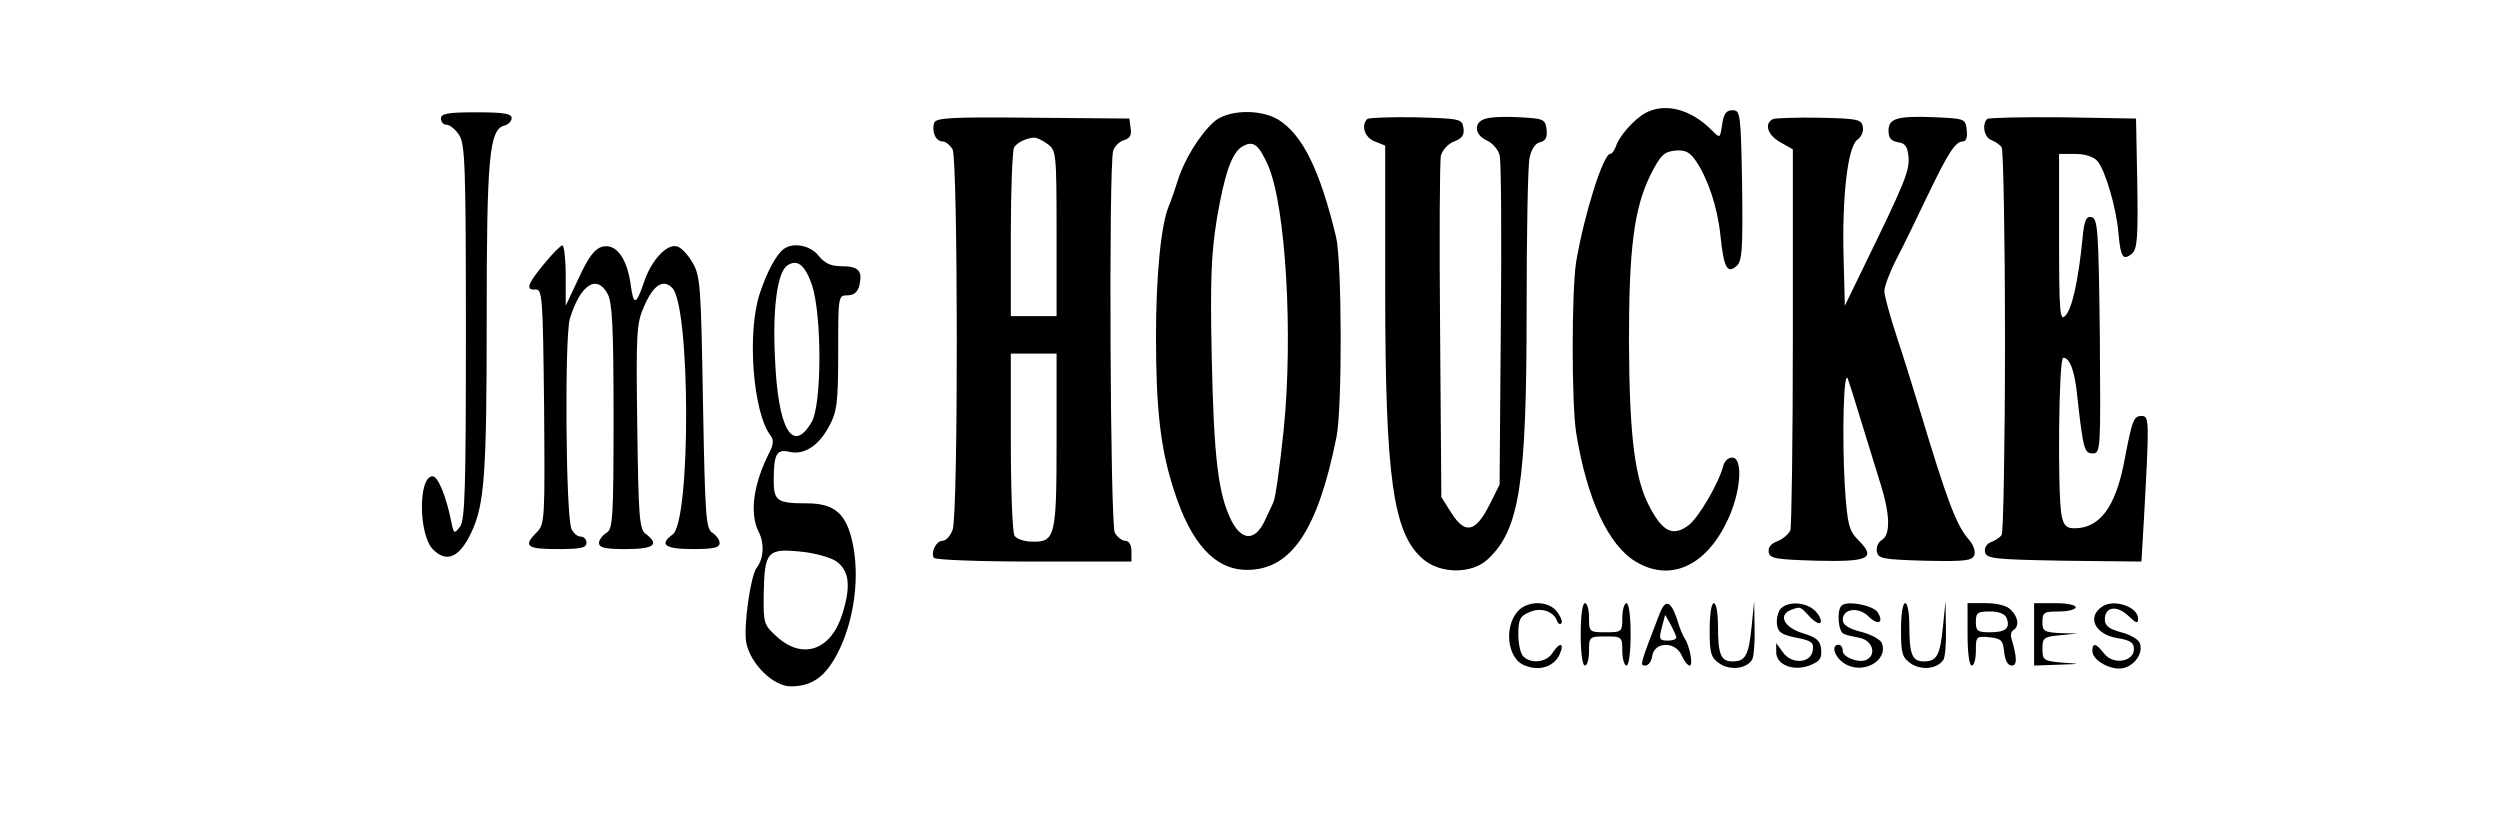 <?xml version="1.0" standalone="no"?>
<!DOCTYPE svg PUBLIC "-//W3C//DTD SVG 20010904//EN"
 "http://www.w3.org/TR/2001/REC-SVG-20010904/DTD/svg10.dtd">
<svg version="1.0" xmlns="http://www.w3.org/2000/svg"
 width="601pt" height="200pt" viewBox="0 0 601 200"
 preserveAspectRatio="xMidYMid meet">

<g transform="translate(0,200) scale(0.1,-0.1)"
fill="#000000" stroke="none">
<path d="M3955 1728 c-26 -14 -63 -56 -70 -79 -4 -11 -10 -19 -14 -19 -17 0
-63 -147 -82 -260 -11 -71 -11 -339 0 -410 26 -160 77 -270 143 -310 81 -49
166 -13 218 93 35 69 42 157 14 157 -9 0 -18 -8 -21 -19 -11 -43 -60 -126 -84
-144 -37 -27 -61 -16 -92 42 -37 67 -50 171 -51 401 0 222 12 319 52 400 24
47 32 55 59 58 24 2 35 -3 50 -25 29 -43 52 -111 59 -180 8 -76 16 -92 38 -73
14 11 16 38 14 194 -3 173 -4 181 -23 181 -15 0 -21 -8 -25 -34 -5 -34 -5 -34
-24 -15 -51 52 -114 68 -161 42z"/>
<path d="M1060 1715 c0 -8 6 -15 14 -15 7 0 21 -11 30 -25 14 -21 16 -77 16
-473 0 -371 -2 -452 -14 -468 -14 -18 -15 -18 -21 11 -12 61 -32 110 -45 110
-35 0 -34 -141 1 -176 33 -33 64 -19 92 41 32 67 37 142 37 512 0 388 6 456
42 466 10 2 18 11 18 18 0 11 -19 14 -85 14 -69 0 -85 -3 -85 -15z"/>
<path d="M2917 1706 c-34 -31 -71 -92 -86 -141 -7 -22 -16 -49 -21 -60 -19
-44 -31 -168 -31 -315 0 -174 11 -270 43 -368 41 -129 99 -192 176 -192 106 0
170 95 215 320 14 70 13 421 -1 480 -39 162 -81 247 -140 283 -45 26 -123 23
-155 -7z m132 -105 c42 -99 60 -405 37 -634 -9 -87 -20 -166 -25 -175 -4 -9
-14 -30 -22 -47 -23 -46 -54 -45 -79 4 -31 63 -42 147 -47 394 -4 185 -1 247
12 329 19 113 37 162 62 176 26 15 39 5 62 -47z"/>
<path d="M2246 1705 c-7 -20 3 -45 20 -45 7 0 18 -9 24 -19 13 -26 14 -880 0
-915 -5 -14 -16 -26 -24 -26 -15 0 -29 -27 -21 -41 3 -5 111 -9 240 -9 l235 0
0 25 c0 15 -6 25 -15 25 -8 0 -19 9 -25 19 -11 21 -15 878 -4 918 3 11 15 23
26 26 14 4 19 12 16 29 l-3 23 -232 2 c-196 2 -232 0 -237 -12z m272 -51 c21
-15 22 -20 22 -215 l0 -199 -55 0 -55 0 0 198 c0 108 4 202 8 208 7 11 29 22
47 23 6 1 21 -6 33 -15z m22 -712 c0 -233 -3 -246 -60 -244 -18 0 -37 7 -41
14 -5 7 -9 109 -9 226 l0 212 55 0 55 0 0 -208z"/>
<path d="M3287 1714 c-16 -16 -6 -45 18 -54 l25 -10 0 -342 c0 -459 19 -592
92 -653 42 -35 116 -35 154 0 77 71 94 181 94 600 0 183 3 347 7 365 4 20 13
35 25 38 14 3 18 12 16 31 -3 24 -7 26 -63 29 -32 2 -69 1 -82 -3 -31 -7 -30
-39 2 -53 13 -6 27 -22 30 -35 4 -13 5 -196 3 -408 l-3 -384 -25 -50 c-33 -65
-58 -70 -91 -18 l-24 38 -3 399 c-2 219 -1 409 2 422 4 14 18 29 32 34 19 7
25 16 22 33 -3 21 -8 22 -114 25 -60 1 -113 -1 -117 -4z"/>
<path d="M4263 1714 c-23 -10 -14 -39 17 -56 l30 -17 0 -450 c0 -247 -3 -457
-6 -466 -4 -9 -18 -21 -31 -26 -16 -6 -23 -15 -21 -27 3 -15 18 -17 116 -20
126 -3 143 6 99 50 -22 22 -26 37 -32 129 -7 117 -3 282 7 259 3 -8 18 -55 33
-105 15 -49 36 -117 46 -149 23 -73 24 -122 3 -134 -9 -5 -14 -18 -12 -28 3
-17 14 -19 116 -22 95 -2 113 0 118 13 4 9 -2 26 -13 38 -30 34 -52 93 -118
312 -15 50 -40 130 -56 178 -16 49 -29 97 -29 107 0 11 13 46 29 77 17 32 50
101 75 153 50 104 67 130 85 130 8 0 11 11 9 28 -3 26 -5 27 -73 30 -93 4
-115 -2 -115 -32 0 -18 6 -25 23 -28 17 -2 23 -11 25 -35 3 -33 -9 -62 -102
-253 l-51 -105 -3 115 c-4 148 10 267 33 284 10 7 16 21 13 32 -3 17 -13 19
-103 21 -55 1 -106 -1 -112 -3z"/>
<path d="M4777 1714 c-13 -14 -7 -45 11 -51 9 -4 20 -11 24 -17 4 -6 8 -216 8
-466 0 -250 -4 -460 -8 -466 -4 -6 -15 -13 -25 -17 -11 -4 -17 -14 -15 -24 3
-16 21 -18 190 -21 l186 -2 6 102 c13 236 13 248 -5 248 -20 0 -23 -8 -43
-113 -21 -107 -59 -157 -119 -157 -19 0 -26 6 -31 31 -10 52 -7 379 4 379 16
0 28 -32 34 -95 14 -126 17 -135 37 -135 19 0 19 9 17 282 -3 255 -5 283 -20
286 -13 3 -18 -8 -22 -55 -10 -99 -25 -166 -41 -182 -13 -14 -15 7 -15 187 l0
202 38 0 c25 0 45 -7 54 -17 19 -22 46 -113 51 -176 5 -56 11 -64 32 -47 13
11 15 38 13 169 l-3 156 -176 3 c-96 1 -178 -1 -182 -4z"/>
<path d="M1310 1368 c-41 -49 -48 -66 -23 -64 17 1 18 -16 21 -281 2 -272 2
-283 -18 -303 -33 -33 -24 -40 50 -40 56 0 70 3 70 15 0 8 -6 15 -14 15 -8 0
-17 8 -22 18 -14 30 -17 462 -4 506 25 82 65 108 91 59 11 -21 14 -82 14 -295
0 -246 -2 -270 -17 -279 -10 -6 -18 -17 -18 -24 0 -12 15 -15 65 -15 67 0 81
11 48 36 -16 11 -18 38 -21 258 -3 228 -2 249 17 291 22 50 45 65 67 43 44
-44 45 -561 1 -593 -33 -24 -19 -35 48 -35 50 0 65 3 65 15 0 7 -8 18 -17 24
-16 9 -18 37 -23 313 -5 283 -6 305 -26 338 -11 19 -28 37 -38 38 -24 5 -60
-34 -77 -84 -20 -59 -26 -60 -33 -7 -9 63 -35 98 -68 90 -18 -5 -33 -24 -56
-74 l-32 -68 0 73 c0 39 -4 72 -8 72 -4 0 -23 -19 -42 -42z"/>
<path d="M1885 1402 c-18 -12 -41 -55 -58 -106 -32 -94 -17 -289 26 -344 7 -9
6 -20 -1 -35 -41 -79 -51 -150 -28 -196 14 -27 12 -64 -5 -86 -15 -20 -32
-142 -25 -180 10 -51 65 -105 107 -105 54 0 88 26 119 93 35 76 46 173 30 250
-15 72 -43 97 -111 97 -71 0 -79 6 -79 55 0 63 7 76 37 69 35 -9 71 14 96 61
19 35 22 56 22 177 0 136 0 138 22 138 16 0 25 8 29 24 8 35 -2 46 -43 46 -26
0 -40 7 -55 25 -19 25 -61 33 -83 17z m67 -87 c24 -73 24 -288 -1 -330 -46
-78 -81 -16 -88 155 -6 120 6 207 30 222 24 16 42 1 59 -47z m58 -664 c32 -23
36 -60 15 -127 -27 -87 -95 -111 -157 -55 -32 29 -33 32 -32 105 2 100 9 108
88 100 34 -3 72 -14 86 -23z"/>
<path d="M3657 538 c-43 -33 -37 -121 9 -138 35 -14 69 -3 83 26 13 29 1 32
-17 4 -14 -22 -51 -27 -70 -8 -7 7 -12 31 -12 53 0 35 4 44 26 53 27 13 58 3
67 -20 2 -7 7 -10 10 -7 4 3 0 15 -9 27 -17 25 -60 29 -87 10z"/>
<path d="M3800 475 c0 -43 4 -75 10 -75 6 0 10 16 10 35 0 34 1 35 40 35 39 0
40 -1 40 -35 0 -19 5 -35 10 -35 6 0 10 32 10 75 0 43 -4 75 -10 75 -5 0 -10
-16 -10 -35 0 -34 -1 -35 -40 -35 -39 0 -40 1 -40 35 0 19 -4 35 -10 35 -6 0
-10 -32 -10 -75z"/>
<path d="M3989 523 c-47 -122 -47 -123 -34 -123 8 0 15 10 17 23 5 34 54 36
70 3 6 -14 15 -26 20 -26 9 0 0 48 -12 65 -4 6 -13 27 -19 48 -15 44 -28 47
-42 10z m41 -55 c0 -5 -9 -8 -20 -8 -22 0 -23 3 -13 39 l6 23 13 -23 c7 -13
13 -27 14 -31z"/>
<path d="M4110 485 c0 -57 3 -66 25 -81 25 -16 63 -12 77 10 4 6 7 40 6 76
l-1 65 -6 -60 c-7 -71 -15 -85 -46 -85 -28 0 -35 16 -35 86 0 30 -4 54 -10 54
-6 0 -10 -28 -10 -65z"/>
<path d="M4280 536 c-6 -8 -10 -25 -8 -38 2 -18 12 -24 46 -31 37 -7 43 -12
40 -30 -4 -32 -51 -35 -72 -5 l-16 22 0 -22 c0 -31 43 -47 82 -31 23 9 28 17
26 38 -2 21 -11 29 -45 39 -45 14 -59 44 -27 56 22 8 21 9 44 -16 11 -12 23
-19 26 -15 4 4 -1 16 -11 27 -21 23 -67 26 -85 6z"/>
<path d="M4427 544 c-12 -12 -8 -64 6 -68 6 -3 24 -7 40 -10 28 -7 38 -38 16
-51 -16 -11 -59 4 -59 20 0 8 -4 15 -10 15 -19 0 -10 -30 14 -45 43 -28 106 6
90 49 -4 9 -26 21 -50 27 -31 8 -44 17 -44 29 0 27 38 32 62 8 22 -22 38 -16
22 10 -11 17 -74 29 -87 16z"/>
<path d="M4570 485 c0 -57 3 -66 25 -81 25 -16 63 -12 77 10 4 6 7 40 6 76
l-1 65 -6 -60 c-7 -71 -15 -85 -46 -85 -28 0 -35 16 -35 86 0 30 -4 54 -10 54
-6 0 -10 -28 -10 -65z"/>
<path d="M4730 475 c0 -43 4 -75 10 -75 6 0 10 16 10 36 0 34 1 35 33 32 28
-3 32 -7 35 -35 2 -21 9 -33 18 -33 14 0 13 19 -1 67 -2 7 0 15 5 18 15 9 12
32 -6 49 -9 10 -33 16 -60 16 l-44 0 0 -75z m94 39 c9 -24 -2 -34 -40 -34 -30
0 -34 3 -34 25 0 22 4 25 34 25 22 0 36 -6 40 -16z"/>
<path d="M4890 475 l0 -75 58 2 c56 2 56 2 10 5 -45 4 -48 6 -48 33 0 27 3 29
43 33 l42 4 -42 1 c-39 2 -43 5 -43 27 0 23 4 25 40 25 22 0 40 5 40 10 0 6
-22 10 -50 10 l-50 0 0 -75z"/>
<path d="M5054 542 c-38 -25 -18 -67 36 -76 31 -5 40 -11 40 -26 0 -31 -49
-39 -71 -12 -20 26 -29 28 -29 7 0 -23 46 -48 75 -41 28 7 48 37 39 60 -3 9
-24 21 -45 26 -29 8 -39 16 -39 31 0 30 28 35 56 9 20 -19 24 -20 24 -7 0 28
-58 48 -86 29z"/>
</g>
</svg>
